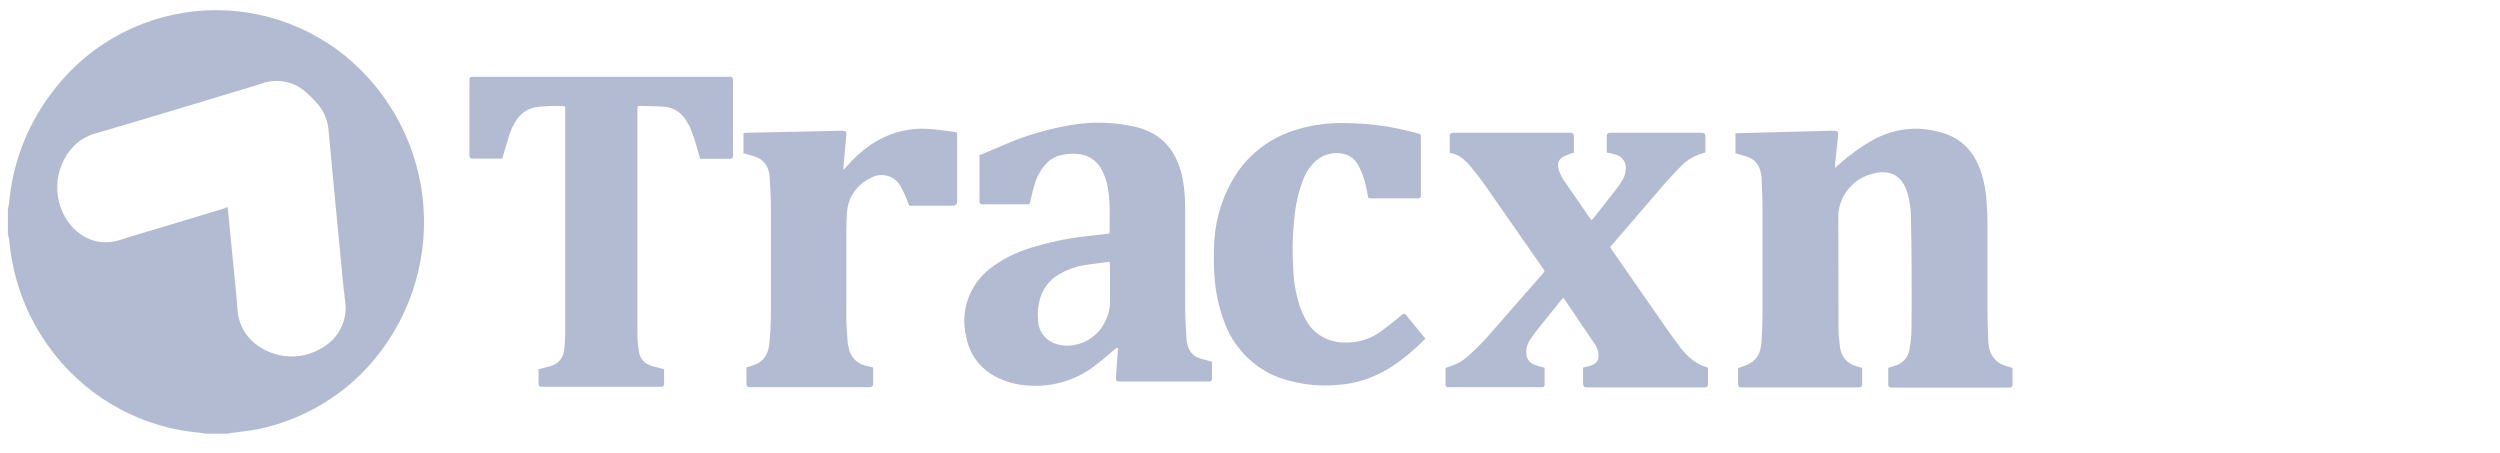 <svg width="171" height="31" viewBox="0 0 171 31" fill="none" xmlns="http://www.w3.org/2000/svg">
<g clip-path="url(#clip0_714_1555)">
<path d="M0.525 14.361C0.567 14.196 0.608 14.045 0.621 13.894C0.855 11.234 1.814 8.683 3.391 6.544C4.544 4.936 6.024 3.59 7.735 2.595C9.445 1.6 11.346 0.979 13.314 0.771C15.282 0.564 17.271 0.776 19.151 1.393C21.031 2.01 22.759 3.017 24.222 4.35C25.69 5.692 26.871 7.318 27.693 9.13C28.514 10.942 28.959 12.902 29 14.89C29.041 16.88 28.677 18.856 27.931 20.7C27.185 22.544 26.073 24.218 24.66 25.619C22.766 27.471 20.391 28.753 17.804 29.322C17.173 29.459 16.515 29.514 15.857 29.61L15.582 29.664H14.046L13.772 29.61C11.827 29.455 9.934 28.901 8.212 27.984C6.49 27.066 4.975 25.804 3.762 24.275C1.974 22.034 0.887 19.315 0.635 16.459C0.613 16.301 0.581 16.146 0.539 15.992V14.347L0.525 14.361ZM15.569 14.182L15.596 14.415L15.966 18.173C16.062 19.16 16.172 20.148 16.241 21.135C16.262 21.587 16.378 22.029 16.581 22.433C16.784 22.837 17.07 23.194 17.42 23.48C18.089 24.025 18.916 24.34 19.779 24.377C20.641 24.414 21.492 24.172 22.206 23.686C22.702 23.367 23.097 22.915 23.347 22.381C23.597 21.847 23.691 21.253 23.618 20.669L23.481 19.517C23.136 15.961 22.797 12.405 22.466 8.848C22.406 8.185 22.132 7.559 21.685 7.065C21.486 6.84 21.275 6.624 21.054 6.421C20.642 6.009 20.12 5.725 19.551 5.604C18.981 5.482 18.389 5.528 17.845 5.735L17.269 5.913L10.632 7.915L6.449 9.15C5.928 9.314 5.448 9.588 5.064 9.972C4.348 10.712 3.937 11.695 3.914 12.725C3.891 13.755 4.258 14.755 4.941 15.526C5.764 16.377 6.724 16.733 7.889 16.5C8.191 16.431 8.493 16.322 8.794 16.226L15.185 14.306L15.569 14.169V14.182Z" fill="#B3BBD3"/>
<path d="M127.372 25.167V26.291C127.374 26.319 127.37 26.347 127.361 26.373C127.351 26.399 127.336 26.423 127.317 26.442C127.298 26.463 127.274 26.478 127.248 26.488C127.222 26.497 127.194 26.5 127.166 26.497H119.116C118.952 26.497 118.897 26.442 118.883 26.278V25.181L119.158 25.085C120.063 24.783 120.419 24.344 120.488 23.371C120.529 22.712 120.556 22.054 120.556 21.396V14.251C120.556 13.552 120.515 12.853 120.488 12.153C120.488 12.016 120.46 11.879 120.419 11.742C120.373 11.509 120.267 11.293 120.11 11.114C119.954 10.936 119.753 10.803 119.528 10.727L118.705 10.48V9.109H118.911L125.26 8.944H125.452C125.699 8.958 125.74 9.027 125.726 9.274L125.52 11.207V11.481L125.795 11.235C126.509 10.594 127.29 10.033 128.126 9.562C129.497 8.807 131.088 8.602 132.596 9.013C134.077 9.356 135.024 10.316 135.504 11.769C135.723 12.455 135.86 13.168 135.888 13.881C135.929 14.375 135.942 14.882 135.942 15.39V21.341C135.942 22.027 135.984 22.712 135.997 23.398L136.025 23.604C136.052 23.947 136.189 24.262 136.409 24.523C136.628 24.797 136.93 24.961 137.259 25.044L137.602 25.153L137.657 25.208V26.305C137.659 26.333 137.655 26.361 137.646 26.387C137.636 26.413 137.621 26.436 137.602 26.456C137.581 26.478 137.555 26.495 137.527 26.505C137.498 26.514 137.467 26.517 137.437 26.511H129.415C129.209 26.511 129.154 26.456 129.154 26.264V25.167L129.566 25.03C129.832 24.968 130.073 24.827 130.259 24.627C130.444 24.427 130.566 24.175 130.608 23.905C130.69 23.439 130.745 22.973 130.745 22.507C130.774 19.887 130.76 17.268 130.704 14.649C130.685 14.181 130.611 13.716 130.485 13.264C130.142 12.03 129.305 11.536 128.057 11.893C127.426 12.051 126.861 12.406 126.445 12.907C126.028 13.407 125.781 14.027 125.74 14.677L125.754 22.479C125.754 22.891 125.795 23.288 125.85 23.686C125.877 24.029 126 24.344 126.22 24.591C126.439 24.838 126.741 25.003 127.056 25.071C127.162 25.1 127.268 25.132 127.372 25.167V25.167Z" fill="#B3BBD3"/>
<path d="M82.901 24.741V25.879C82.905 25.909 82.903 25.94 82.893 25.968C82.884 25.997 82.868 26.023 82.846 26.044C82.826 26.066 82.8 26.083 82.771 26.093C82.742 26.102 82.711 26.104 82.681 26.099H76.579C76.374 26.085 76.319 26.03 76.332 25.825L76.442 24.193L76.469 23.809C76.332 23.768 76.291 23.864 76.223 23.918C75.743 24.316 75.276 24.741 74.783 25.098C73.509 26.033 71.944 26.485 70.367 26.373C69.561 26.34 68.774 26.124 68.063 25.742C67.55 25.472 67.106 25.088 66.764 24.62C66.422 24.152 66.191 23.612 66.089 23.041C65.878 22.19 65.919 21.297 66.206 20.47C66.493 19.642 67.015 18.915 67.707 18.378C68.544 17.736 69.493 17.253 70.504 16.952C71.739 16.568 73.028 16.294 74.317 16.157L75.852 15.979C75.88 15.965 75.894 15.951 75.894 15.924C75.894 14.95 75.948 13.963 75.797 12.975C75.73 12.453 75.557 11.949 75.29 11.494C75.128 11.219 74.9 10.988 74.628 10.82C74.355 10.653 74.046 10.555 73.727 10.534C73.302 10.48 72.863 10.534 72.451 10.644C72.081 10.754 71.739 10.973 71.492 11.275C71.135 11.686 70.874 12.18 70.737 12.715C70.614 13.126 70.532 13.538 70.422 13.963L70.189 13.976H67.186C67.16 13.977 67.135 13.972 67.112 13.963C67.088 13.953 67.067 13.939 67.049 13.922C67.028 13.9 67.012 13.874 67.003 13.845C66.993 13.817 66.99 13.787 66.994 13.757V10.617L68.722 9.89C70.093 9.287 71.56 8.861 73.041 8.587C74.585 8.299 76.173 8.331 77.704 8.683C78.814 8.957 79.719 9.547 80.309 10.589C80.583 11.083 80.775 11.618 80.885 12.18C81.008 12.825 81.063 13.483 81.063 14.155V21.039C81.063 21.752 81.118 22.479 81.159 23.192C81.159 23.329 81.187 23.466 81.228 23.576C81.269 23.791 81.367 23.99 81.512 24.154C81.656 24.319 81.843 24.441 82.051 24.508L82.901 24.741V24.741ZM75.907 17.898L74.179 18.131C73.59 18.227 73.014 18.433 72.479 18.735C72.13 18.931 71.827 19.199 71.588 19.52C71.349 19.841 71.181 20.209 71.094 20.6C70.984 21.052 70.957 21.532 71.012 21.999C71.036 22.354 71.171 22.693 71.397 22.968C71.623 23.243 71.93 23.441 72.273 23.534C72.698 23.672 73.165 23.672 73.59 23.576C74.248 23.439 74.824 23.068 75.249 22.547C75.66 22.012 75.907 21.368 75.921 20.696V18.159L75.894 17.898H75.907Z" fill="#B3BBD3"/>
<path d="M98.875 25.167L99.273 25.03C99.684 24.892 100.096 24.659 100.411 24.358C100.877 23.946 101.316 23.507 101.728 23.055L105.567 18.667L105.65 18.53L105.485 18.283L101.522 12.592C101.22 12.167 100.891 11.769 100.562 11.358L100.397 11.179C100.068 10.836 99.712 10.521 99.163 10.466V9.931V9.356C99.163 9.136 99.218 9.109 99.396 9.081H107.446C107.471 9.081 107.496 9.086 107.52 9.095C107.544 9.104 107.565 9.118 107.583 9.136C107.606 9.157 107.624 9.182 107.636 9.211C107.648 9.239 107.653 9.27 107.652 9.301V10.453L107.419 10.507L106.911 10.727C106.791 10.791 106.694 10.893 106.635 11.016C106.576 11.139 106.557 11.278 106.582 11.412C106.609 11.604 106.664 11.783 106.747 11.934C106.829 12.126 106.939 12.304 107.062 12.468L108.762 14.937L108.858 15.06L108.996 14.923L110.573 12.907C110.737 12.701 110.874 12.496 110.998 12.276C111.135 12.043 111.19 11.796 111.203 11.536C111.219 11.341 111.172 11.146 111.068 10.981C110.964 10.815 110.81 10.688 110.627 10.617L110.175 10.48L109.901 10.439V9.273C109.902 9.247 109.909 9.221 109.921 9.198C109.932 9.174 109.949 9.153 109.969 9.136C109.987 9.118 110.008 9.103 110.032 9.094C110.055 9.084 110.081 9.08 110.106 9.081H116.387C116.579 9.081 116.634 9.15 116.647 9.328V10.425C116.594 10.447 116.539 10.466 116.483 10.48C115.921 10.631 115.413 10.932 115.002 11.344C114.604 11.742 114.234 12.153 113.864 12.564C112.616 14.005 111.372 15.449 110.134 16.898L110.298 17.158L114.111 22.643L114.961 23.809C115.441 24.413 116.003 24.906 116.771 25.126L116.826 25.167V26.291C116.826 26.428 116.743 26.497 116.606 26.497H108.543C108.351 26.483 108.296 26.442 108.282 26.236V25.139L108.584 25.071C108.721 25.043 108.858 25.002 108.982 24.934C109.091 24.883 109.183 24.801 109.246 24.699C109.31 24.597 109.342 24.478 109.338 24.358C109.346 24.102 109.279 23.85 109.146 23.631C108.462 22.615 107.777 21.6 107.089 20.587L106.925 20.367L106.774 20.532L105.06 22.671L104.621 23.288C104.47 23.535 104.388 23.837 104.402 24.111C104.39 24.286 104.434 24.46 104.527 24.608C104.621 24.756 104.76 24.87 104.923 24.934C105.17 25.03 105.403 25.098 105.65 25.153V26.305C105.652 26.342 105.643 26.38 105.624 26.412C105.604 26.444 105.575 26.469 105.54 26.483H99.095C99.066 26.491 99.036 26.491 99.007 26.483C98.978 26.476 98.952 26.462 98.93 26.442C98.91 26.423 98.894 26.399 98.885 26.373C98.875 26.347 98.872 26.319 98.875 26.291V25.167V25.167Z" fill="#B3BBD3"/>
<path d="M47.89 10.863L47.561 9.711C47.438 9.341 47.328 9.026 47.191 8.697C47.095 8.491 46.971 8.285 46.834 8.093C46.667 7.857 46.447 7.663 46.193 7.525C45.939 7.387 45.656 7.31 45.367 7.298C44.819 7.257 44.27 7.257 43.721 7.243C43.688 7.249 43.656 7.258 43.625 7.271L43.598 7.517V22.835C43.598 23.246 43.639 23.658 43.708 24.069C43.737 24.277 43.822 24.473 43.955 24.635C44.089 24.797 44.264 24.919 44.462 24.988C44.709 25.084 44.983 25.125 45.23 25.207L45.422 25.248V26.263C45.426 26.312 45.412 26.362 45.381 26.4C45.363 26.419 45.342 26.433 45.318 26.443C45.294 26.452 45.269 26.456 45.244 26.455H37.098C36.892 26.455 36.837 26.414 36.837 26.208V25.262L37.029 25.207L37.619 25.056C38.25 24.892 38.552 24.439 38.606 23.809C38.648 23.438 38.661 23.068 38.661 22.698V7.312C38.634 7.284 38.606 7.257 38.579 7.257C37.934 7.229 37.304 7.257 36.659 7.325C36.152 7.421 35.699 7.696 35.384 8.121C35.137 8.477 34.945 8.875 34.822 9.286L34.41 10.644C34.41 10.713 34.383 10.781 34.355 10.85H32.422C32.148 10.85 32.106 10.822 32.106 10.548V5.529C32.106 5.282 32.148 5.255 32.408 5.255H49.714C50.125 5.255 50.139 5.2 50.139 5.694V10.603C50.139 10.822 50.098 10.85 49.892 10.863H47.89V10.863Z" fill="#B3BBD3"/>
<path d="M97.504 23.165C96.009 24.645 94.418 25.852 92.334 26.223C90.694 26.512 89.007 26.371 87.439 25.811C86.565 25.472 85.777 24.945 85.13 24.267C84.483 23.589 83.993 22.777 83.695 21.889C83.358 20.962 83.15 19.993 83.078 19.009C83.009 18.159 83.009 17.282 83.064 16.404C83.176 14.758 83.715 13.17 84.627 11.796C85.617 10.368 87.071 9.327 88.741 8.848C89.853 8.519 91.011 8.375 92.169 8.423C93.733 8.437 95.296 8.67 96.818 9.081L97.175 9.191L97.189 9.451V13.387C97.189 13.442 97.175 13.483 97.134 13.524C97.099 13.553 97.055 13.568 97.01 13.565H93.801L93.596 13.552L93.445 12.797C93.343 12.28 93.162 11.78 92.91 11.316C92.809 11.116 92.664 10.94 92.486 10.802C92.308 10.665 92.101 10.569 91.882 10.521C91.508 10.437 91.118 10.456 90.754 10.574C90.39 10.692 90.064 10.906 89.811 11.193C89.482 11.55 89.235 11.961 89.084 12.427C88.792 13.231 88.608 14.07 88.535 14.923C88.398 16.13 88.385 17.35 88.467 18.557C88.508 19.38 88.659 20.203 88.919 20.998C89.02 21.282 89.144 21.557 89.29 21.821C89.539 22.31 89.92 22.72 90.39 23.004C90.861 23.287 91.401 23.433 91.95 23.425C92.787 23.466 93.623 23.233 94.309 22.767C94.775 22.451 95.2 22.081 95.653 21.738L95.858 21.56C95.995 21.437 96.078 21.423 96.187 21.56L97.504 23.178V23.165Z" fill="#B3BBD3"/>
<path d="M65.47 9.082V13.689C65.47 13.991 65.415 14.073 65.072 14.073H62.192L62.083 13.785C61.946 13.415 61.781 13.072 61.589 12.729C61.495 12.559 61.367 12.409 61.215 12.288C61.062 12.167 60.886 12.078 60.699 12.026C60.511 11.973 60.315 11.959 60.122 11.983C59.928 12.008 59.742 12.07 59.573 12.167C59.099 12.381 58.694 12.723 58.403 13.154C58.113 13.585 57.948 14.088 57.928 14.608C57.9 15.02 57.886 15.445 57.886 15.883V21.561C57.886 22.191 57.941 22.822 57.982 23.453L58.051 23.796C58.101 24.084 58.234 24.352 58.434 24.567C58.633 24.781 58.891 24.932 59.175 25.003L59.724 25.14V26.292C59.722 26.318 59.716 26.344 59.704 26.367C59.692 26.391 59.676 26.412 59.655 26.429C59.638 26.447 59.616 26.462 59.593 26.471C59.569 26.48 59.544 26.485 59.518 26.484H51.373C51.098 26.484 51.057 26.456 51.057 26.154V25.14L51.428 25.016C52.168 24.811 52.552 24.276 52.621 23.522C52.685 22.884 52.722 22.243 52.73 21.602V13.964C52.73 13.305 52.662 12.661 52.634 12.003C52.634 11.907 52.607 11.824 52.579 11.728C52.531 11.498 52.424 11.284 52.267 11.109C52.111 10.933 51.911 10.802 51.688 10.727C51.414 10.631 51.139 10.563 50.852 10.48V9.109L51.03 9.082L57.475 8.945H57.612C57.859 8.945 57.914 9.013 57.886 9.26L57.694 11.386L57.681 11.619L57.9 11.399C58.366 10.851 58.915 10.357 59.491 9.946C60.684 9.123 62.096 8.711 63.536 8.821C64.126 8.849 64.716 8.958 65.305 9.027L65.47 9.068V9.082Z" fill="#B3BBD3"/>
</g>
<defs>
<clipPath id="clip0_714_1555">
<rect width="137.131" height="30.169" fill="white" transform="translate(0.525 0.716)"/>
</clipPath>
</defs>
</svg>
